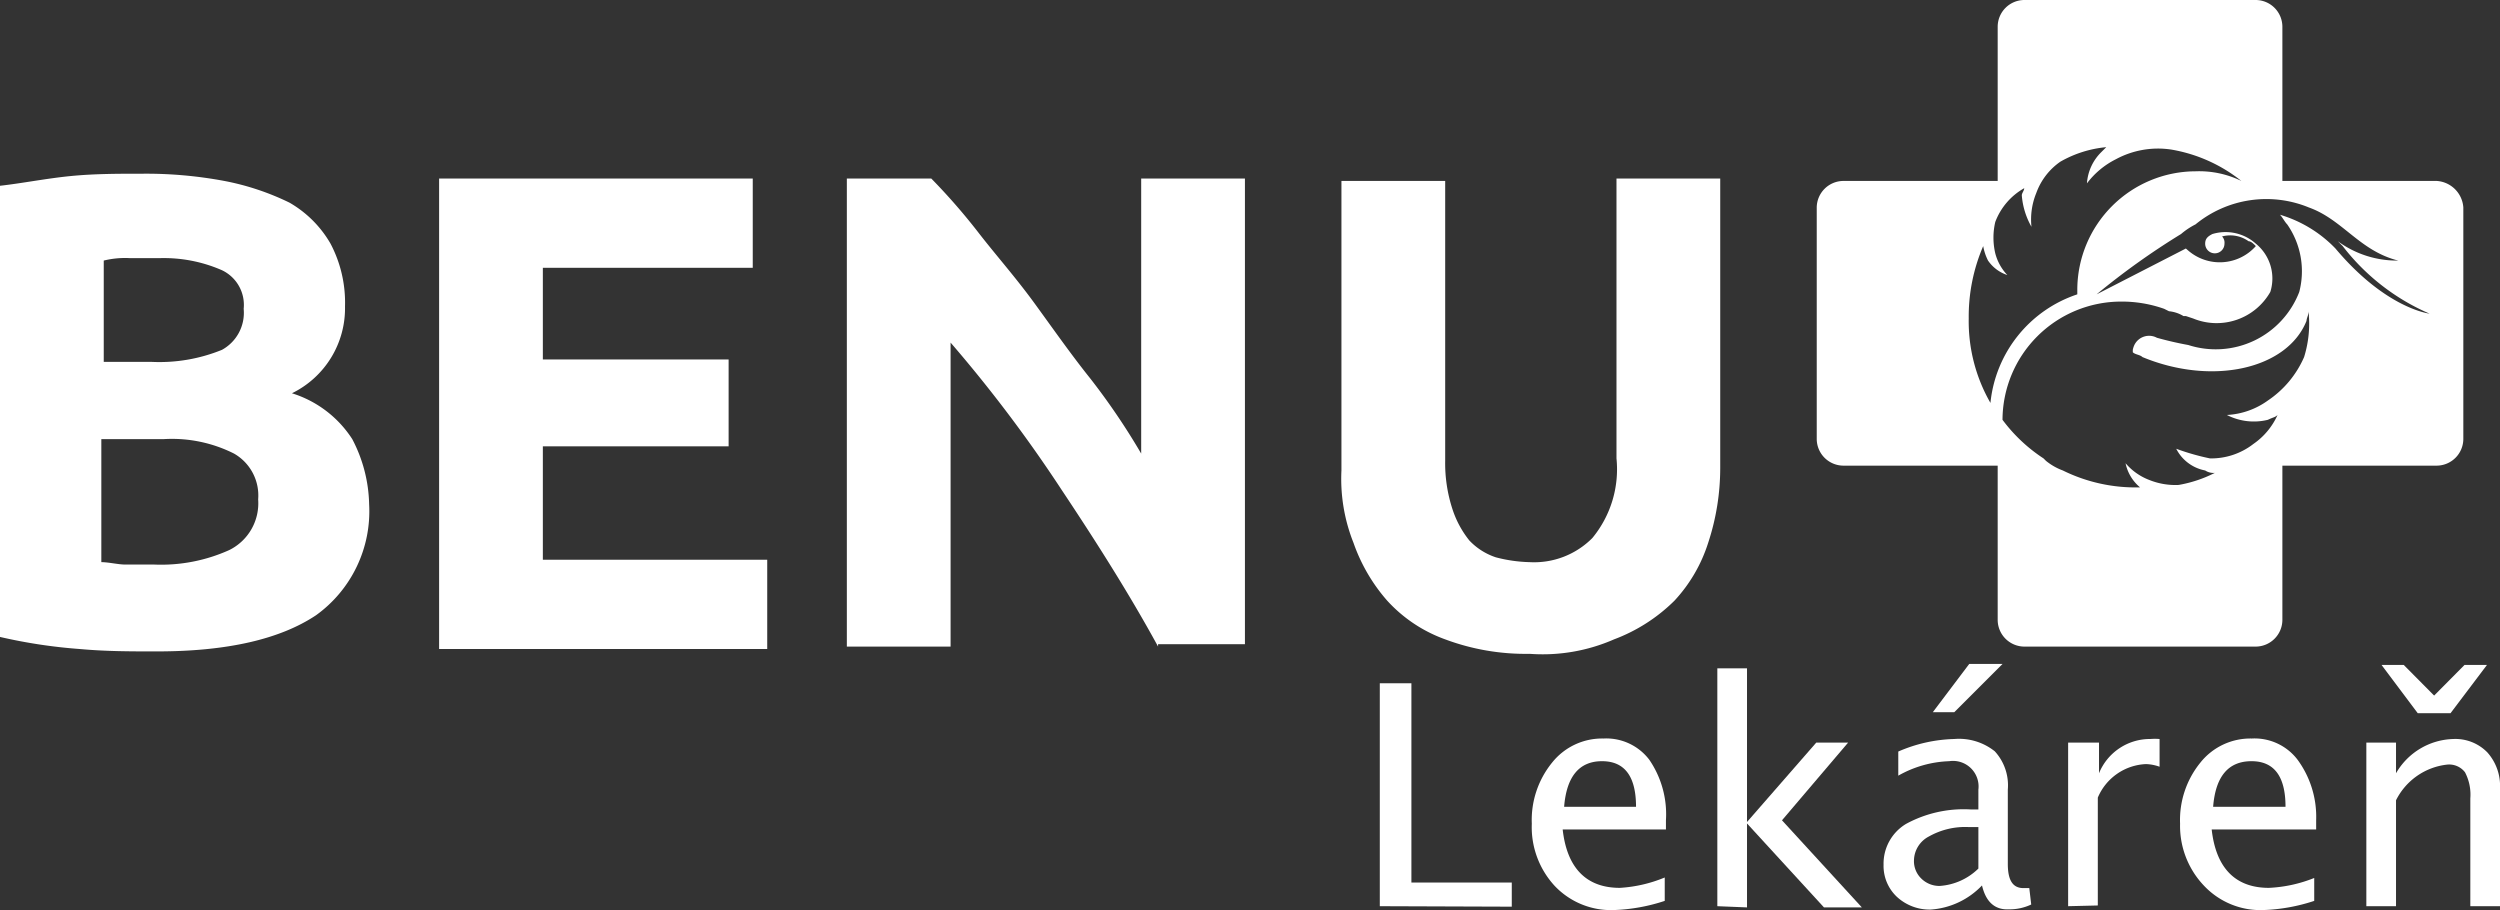 <svg xmlns="http://www.w3.org/2000/svg" viewBox="0 0 103.62 37.72">
  <rect x="0" y="0" width="103.62" height="37.72" fill="#333333" stroke="none"/>
  <defs>
    <style>
      .cls-1, .cls-2 {
        fill: #fff;
      }

      .cls-2 {
        fill-rule: evenodd;
      }
    </style>
  </defs>
  <title>Asset 2</title>
  <g id="Layer_2" data-name="Layer 2">
    <g id="Layer_1-2" data-name="Layer 1">
      <g>
        <path class="cls-1" d="M57.19,37.56V28.32H58.5v8.26h4.16v1Z"/>
        <path class="cls-1" d="M69,37.34a7.5,7.5,0,0,1-2.11.38,3.21,3.21,0,0,1-2.45-1,3.59,3.59,0,0,1-.95-2.58,3.77,3.77,0,0,1,.84-2.53,2.65,2.65,0,0,1,2.13-1,2.24,2.24,0,0,1,1.9.88A4,4,0,0,1,69.05,34v.38H64.77c.18,1.62,1,2.42,2.37,2.42A5.72,5.72,0,0,0,69,36.37Zm-4.19-3.9h3q0-1.89-1.41-1.89C65.46,31.55,64.93,32.18,64.83,33.44Z"/>
        <path class="cls-1" d="M71.18,37.56V27.7h1.23v6.37l2.87-3.29H76.6L73.86,34l3.31,3.61H75.6l-3.19-3.48v3.48Z"/>
        <path class="cls-1" d="M82.15,36.7a3.24,3.24,0,0,1-2.13,1,2,2,0,0,1-1.4-.53,1.76,1.76,0,0,1-.55-1.33A1.92,1.92,0,0,1,79,34.15a5,5,0,0,1,2.68-.6H82v-.82a1.06,1.06,0,0,0-1.21-1.18,4.57,4.57,0,0,0-2.11.6v-1A6.18,6.18,0,0,1,81,30.63a2.38,2.38,0,0,1,1.68.51,2.09,2.09,0,0,1,.54,1.59v3.08c0,.7.22,1,.65,1l.24,0,.08.68a2.11,2.11,0,0,1-.92.2C82.68,37.72,82.31,37.38,82.15,36.7ZM82,36V34.28l-.41,0a3.06,3.06,0,0,0-1.64.39,1.14,1.14,0,0,0-.62,1,1,1,0,0,0,.31.75,1.06,1.06,0,0,0,.76.3A2.53,2.53,0,0,0,82,36Zm-1.89-6.48,1.51-2H83l-2,2Z"/>
        <path class="cls-1" d="M85.72,37.56V30.78H87v1.27a2.28,2.28,0,0,1,2.12-1.42,2.56,2.56,0,0,1,.39,0v1.15a1.84,1.84,0,0,0-.56-.11,2.27,2.27,0,0,0-2,1.39v4.47Z"/>
        <path class="cls-1" d="M95.92,37.34a7.5,7.5,0,0,1-2.11.38,3.21,3.21,0,0,1-2.45-1,3.59,3.59,0,0,1-1-2.58,3.77,3.77,0,0,1,.84-2.53,2.65,2.65,0,0,1,2.13-1,2.24,2.24,0,0,1,1.9.88A4,4,0,0,1,96,34v.38H91.67c.18,1.62,1,2.42,2.37,2.42a5.72,5.72,0,0,0,1.88-.41Zm-4.19-3.9h3q0-1.89-1.41-1.89C92.36,31.55,91.83,32.18,91.73,33.44Z"/>
        <path class="cls-1" d="M98.08,37.56V30.78h1.23v1.27a2.83,2.83,0,0,1,2.38-1.42,1.85,1.85,0,0,1,1.41.56,2.09,2.09,0,0,1,.52,1.5v4.87h-1.23V33.09a2,2,0,0,0-.22-1.08.83.83,0,0,0-.73-.32,2.7,2.7,0,0,0-2.13,1.48v4.39Zm5-10-1.51,2h-1.36l-1.5-2h.92l1.26,1.27h0l1.26-1.27Z"/>
      </g>
      <g id="Layer_2-2" data-name="Layer 2">
        <g id="Layer_1-2-2" data-name="Layer 1-2">
          <path class="cls-2" d="M4.2,18.3v5c.3,0,.7.1,1,.1H6.4a6.87,6.87,0,0,0,3.1-.6,2.16,2.16,0,0,0,1.2-2.1,2,2,0,0,0-1-1.9,5.72,5.72,0,0,0-2.9-.6H4.2m0-3.2H6.3a6.86,6.86,0,0,0,2.9-.5,1.75,1.75,0,0,0,.9-1.7,1.59,1.59,0,0,0-.9-1.6,6,6,0,0,0-2.6-.5H5.4a3.7,3.7,0,0,0-1.1.1V15ZM6.5,27c-1.1,0-2.1,0-3.2-.1A21.74,21.74,0,0,1,0,26.4V7.7c.9-.1,1.9-.3,2.9-.4s2-.1,3-.1a17.62,17.62,0,0,1,3.4.3,10.72,10.72,0,0,1,2.7.9,4.62,4.62,0,0,1,1.7,1.7,5.24,5.24,0,0,1,.6,2.6,3.92,3.92,0,0,1-2.2,3.6,4.6,4.6,0,0,1,2.5,1.9,6.05,6.05,0,0,1,.7,2.7,5.31,5.31,0,0,1-2.2,4.6Q10.85,27,6.5,27Zm11.7-.2V7.4h13v3.7H22.5v3.8h7.7v3.6H22.5v4.7h9.3v3.7H18.2Zm29.8,0c-1.2-2.2-2.6-4.4-4-6.5a58,58,0,0,0-4.6-6.1V26.8H35.1V7.4h3.5a25.74,25.74,0,0,1,2,2.3c.7.9,1.5,1.8,2.3,2.9s1.5,2.1,2.3,3.1a28.24,28.24,0,0,1,2.1,3.1V7.4h4.3V26.7H48Zm15.4.3a9.52,9.52,0,0,1-3.5-.6,6,6,0,0,1-2.4-1.6,7.25,7.25,0,0,1-1.4-2.4,7.16,7.16,0,0,1-.5-3V7.5h4.3V19.1a6.14,6.14,0,0,0,.3,2,4.1,4.1,0,0,0,.7,1.3,2.66,2.66,0,0,0,1.1.7,6.06,6.06,0,0,0,1.4.2,3.4,3.4,0,0,0,2.6-1A4.48,4.48,0,0,0,67,19V7.4h4.3v12a9.91,9.91,0,0,1-.5,3.1,6.33,6.33,0,0,1-1.4,2.4,7.09,7.09,0,0,1-2.5,1.6A7.37,7.37,0,0,1,63.4,27.1Z"/>
          <path class="cls-2" d="M101,7.5H94.6V1.1A1.11,1.11,0,0,0,93.5,0H83.9a1.11,1.11,0,0,0-1.1,1.1V7.5H76.4a1.11,1.11,0,0,0-1.1,1.1v9.6a1.11,1.11,0,0,0,1.1,1.1h6.4v6.4a1.11,1.11,0,0,0,1.1,1.1h9.6a1.11,1.11,0,0,0,1.1-1.1V19.3H101a1.11,1.11,0,0,0,1.1-1.1V8.6A1.18,1.18,0,0,0,101,7.5ZM82.5,16.7a6.79,6.79,0,0,1-.9-3.5,7.38,7.38,0,0,1,.6-3,2.12,2.12,0,0,0,.2.6,1.56,1.56,0,0,0,.8.6,2.05,2.05,0,0,1-.5-.9,2.85,2.85,0,0,1,0-1.3,2.7,2.7,0,0,1,1.2-1.4c0,.1-.1.2-.1.3a3.13,3.13,0,0,0,.4,1.3A2.9,2.9,0,0,1,84.4,8a2.69,2.69,0,0,1,1-1.3,4.7,4.7,0,0,1,1.9-.6l-.2.2a2,2,0,0,0-.6,1.3,3.41,3.41,0,0,1,1.2-1A3.67,3.67,0,0,1,90,6.2a6.37,6.37,0,0,1,2.9,1.3A4,4,0,0,0,91,7.1,4.92,4.92,0,0,0,86.1,12v.2A5.3,5.3,0,0,0,82.5,16.7Zm14.3-6.4a5.27,5.27,0,0,0-2.3-1.4c.1.1.2.3.3.4a3.4,3.4,0,0,1,.5,2.8,3.71,3.71,0,0,1-4.6,2.2c-.44-.08-.87-.18-1.3-.3a.68.68,0,0,0-.93.29.86.86,0,0,0-.07.21v.1c.1.1.3.1.4.2,2.9,1.2,6,.5,6.8-1.5,0-.1.1-.3.1-.4v.2a4.67,4.67,0,0,1-.2,1.7A4.18,4.18,0,0,1,94,16.6a3.18,3.18,0,0,1-1.7.6,2.44,2.44,0,0,0,1.7.2c.2-.1.3-.1.4-.2a2.91,2.91,0,0,1-1,1.2,2.85,2.85,0,0,1-1.8.6,9.72,9.72,0,0,1-1.4-.4,1.7,1.7,0,0,0,1.2.9.63.63,0,0,0,.4.1,5.3,5.3,0,0,1-1.5.5,2.89,2.89,0,0,1-1.2-.2,2.43,2.43,0,0,1-1-.7,1.77,1.77,0,0,0,.6,1,6.8,6.8,0,0,1-3.2-.7,2.44,2.44,0,0,1-.7-.4l-.1-.1A6.64,6.64,0,0,1,83,17.4a4.92,4.92,0,0,1,4.9-4.9,5.27,5.27,0,0,1,1.8.3l.2.1a1.42,1.42,0,0,1,.6.2h.1l.3.1a2.56,2.56,0,0,0,3.2-1.1,1.86,1.86,0,0,0-.6-2,1.88,1.88,0,0,0-1.8-.4c-.2.1-.3.2-.3.4a.4.4,0,1,0,.8,0,.37.37,0,0,0-.1-.3,1.31,1.31,0,0,1,1.1.2c.1,0,.2.1.3.2a2,2,0,0,1-2.82.17l-.08-.07-3.7,1.9a30.53,30.53,0,0,1,3.5-2.5,3,3,0,0,1,.6-.4,4.63,4.63,0,0,1,4.7-.7c1.4.5,2.1,1.8,3.7,2.2a4.14,4.14,0,0,1-2.5-.8l.2.2a9.08,9.08,0,0,0,3.6,2.8S98.9,12.8,96.8,10.3Z"/>
        </g>
      </g>
    </g>
  </g>
</svg>
